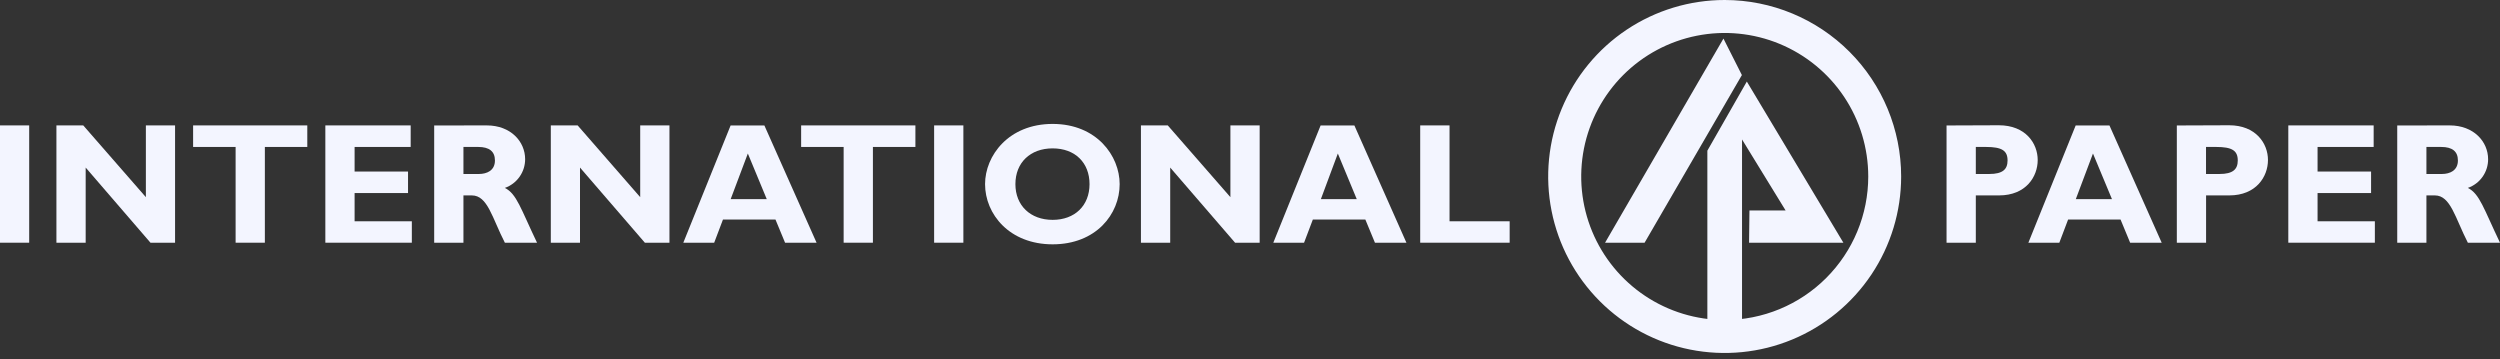 <?xml version="1.0" encoding="UTF-8"?> <svg xmlns="http://www.w3.org/2000/svg" width="160" height="23" viewBox="0 0 160 23" fill="none"><rect x="0" y="0" width="160" height="23" fill="#333333" stroke="none"/><g clip-path="url(#clip0)"><path d="M1.868 8.026H0V15.533H1.868V8.026Z" fill="#F3F5FF"></path><path d="M11.204 15.533H9.63L5.483 10.724V15.533H3.611V8.026H5.328L9.336 12.618V8.026H11.204V15.533Z" fill="#F3F5FF"></path><path d="M19.667 9.405H16.951V15.533H15.079V9.405H12.359V8.026H19.667V9.405Z" fill="#F3F5FF"></path><path d="M26.357 15.533H20.822V8.026H26.283V9.405H22.694V10.979H26.114V12.355H22.694V14.162H26.357V15.533Z" fill="#F3F5FF"></path><path d="M29.66 9.405H30.608C31.312 9.405 31.676 9.691 31.676 10.27C31.676 10.91 31.165 11.135 30.651 11.135H29.66V9.405ZM27.788 8.03V15.533H29.66V12.506H30.197C31.213 12.506 31.494 13.946 32.311 15.533H34.37C33.315 13.332 33.072 12.411 32.311 12.026C32.691 11.892 33.02 11.643 33.252 11.313C33.485 10.984 33.609 10.591 33.609 10.188C33.609 9.068 32.696 8.026 31.152 8.026L27.788 8.03Z" fill="#F3F5FF"></path><path d="M42.845 15.533H41.271L37.12 10.724V15.533H35.252V8.026H36.969L40.973 12.618V8.026H42.845V15.533Z" fill="#F3F5FF"></path><path d="M49.072 12.744H46.763L47.862 9.825L49.072 12.744ZM48.921 8.03H46.759L43.732 15.533H45.708L46.27 14.05H49.63L50.244 15.533H52.26L48.921 8.03Z" fill="#F3F5FF"></path><path d="M58.586 9.405H55.866V15.533H53.993V9.405H51.273V8.026H58.586V9.405Z" fill="#F3F5FF"></path><path d="M61.656 8.026H59.784V15.533H61.656V8.026Z" fill="#F3F5FF"></path><path d="M69.73 11.784C69.73 13.159 68.787 14.071 67.369 14.071C65.95 14.071 64.986 13.159 64.986 11.784C64.986 10.409 65.937 9.496 67.369 9.496C68.8 9.496 69.73 10.409 69.73 11.784V11.784ZM71.658 11.784C71.658 9.981 70.192 7.931 67.369 7.931C64.545 7.931 63.044 9.968 63.044 11.784C63.044 13.699 64.597 15.637 67.369 15.637C70.141 15.637 71.658 13.712 71.658 11.784V11.784Z" fill="#F3F5FF"></path><path d="M80.618 15.533H79.044L74.893 10.724V15.533H73.02V8.026H74.737L78.746 12.618V8.026H80.618V15.533Z" fill="#F3F5FF"></path><path d="M86.845 12.744H84.536L85.622 9.825L86.832 12.744H86.845ZM86.681 8.03H84.519L81.492 15.533H83.46L84.022 14.05H87.382L87.996 15.533H90.011L86.681 8.03Z" fill="#F3F5FF"></path><path d="M96.618 15.533H90.893V8.026H92.77V14.162H96.618V15.533Z" fill="#F3F5FF"></path><path d="M126.448 9.405H127.105C128.117 9.405 128.484 9.639 128.484 10.27C128.484 10.832 128.177 11.135 127.317 11.135H126.452V9.405H126.448ZM124.579 8.03V15.533H126.452V12.506H127.939C129.669 12.506 130.413 11.3 130.413 10.24C130.413 9.181 129.643 8.017 127.926 8.017L124.579 8.03Z" fill="#F3F5FF"></path><path d="M135.165 12.744H132.852L133.95 9.825L135.165 12.744ZM135.005 8.03H132.843L129.816 15.533H131.797L132.359 14.05H135.715L136.329 15.533H138.348L135.005 8.03Z" fill="#F3F5FF"></path><path d="M141.163 9.405H141.838C142.854 9.405 143.217 9.639 143.217 10.27C143.217 10.832 142.91 11.135 142.05 11.135H141.185V9.405H141.163ZM139.317 8.03V15.533H141.189V12.506H142.673C144.402 12.506 145.15 11.3 145.15 10.24C145.15 9.181 144.376 8.017 142.664 8.017L139.317 8.03Z" fill="#F3F5FF"></path><path d="M151.991 15.533H146.452V8.026H151.914V9.405H148.324V10.979H151.749V12.355H148.324V14.162H151.991V15.533Z" fill="#F3F5FF"></path><path d="M155.291 9.405H156.238C156.947 9.405 157.306 9.691 157.306 10.27C157.306 10.91 156.796 11.135 156.285 11.135H155.291V9.405ZM153.423 8.03V15.533H155.291V12.506H155.831C156.839 12.506 157.129 13.946 157.942 15.533H160C158.945 13.332 158.703 12.411 157.942 12.026C158.322 11.893 158.652 11.644 158.884 11.315C159.117 10.985 159.241 10.591 159.239 10.188C159.239 9.068 158.322 8.026 156.783 8.026L153.423 8.03Z" fill="#F3F5FF"></path><path d="M110.383 8.28169e-07C108.149 -0.001 105.964 0.661 104.106 1.901C102.248 3.142 100.8 4.906 99.944 6.97C99.089 9.034 98.865 11.305 99.3 13.496C99.735 15.687 100.811 17.7 102.39 19.28C103.97 20.861 105.982 21.937 108.173 22.373C110.364 22.809 112.636 22.586 114.7 21.731C116.764 20.876 118.528 19.428 119.77 17.571C121.011 15.713 121.674 13.529 121.674 11.295C121.672 8.301 120.483 5.429 118.366 3.311C116.249 1.193 113.377 0.002 110.383 8.28169e-07V8.28169e-07ZM110.383 20.48C108.566 20.48 106.79 19.941 105.28 18.932C103.769 17.923 102.592 16.488 101.897 14.81C101.202 13.132 101.02 11.285 101.374 9.503C101.729 7.722 102.604 6.085 103.888 4.8C105.173 3.516 106.809 2.641 108.591 2.287C110.373 1.932 112.219 2.114 113.898 2.809C115.576 3.505 117.01 4.682 118.02 6.192C119.029 7.703 119.568 9.479 119.568 11.295C119.568 12.501 119.33 13.696 118.868 14.81C118.407 15.924 117.73 16.937 116.877 17.79C116.025 18.643 115.012 19.319 113.898 19.781C112.783 20.242 111.589 20.48 110.383 20.48V20.48Z" fill="#F3F5FF"></path><path d="M111.49 8.925V20.722H109.271V9.643L111.797 5.219L117.976 15.533H111.94L111.965 13.47H114.279L111.49 8.925Z" fill="#F3F5FF"></path><path d="M105.254 15.533L111.481 4.804L110.301 2.469L102.724 15.533H105.254Z" fill="#F3F5FF"></path></g><defs><clipPath id="clip0"><rect width="160" height="22.59" fill="white"></rect></clipPath></defs></svg> 
